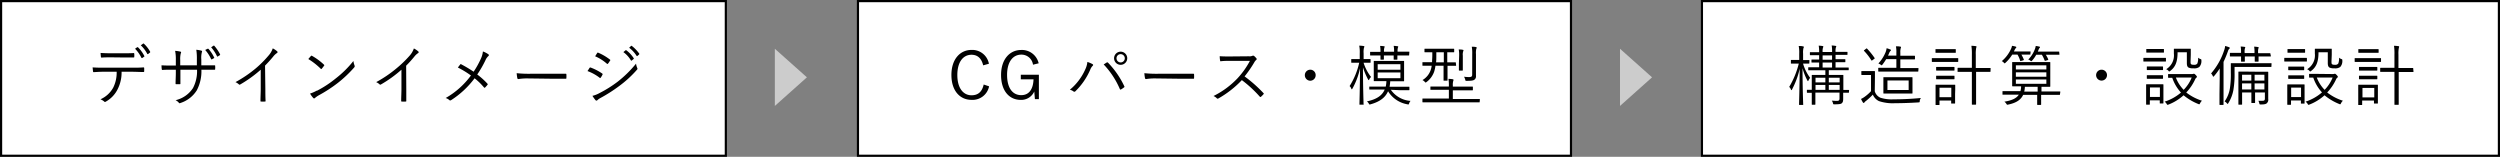 <svg xmlns="http://www.w3.org/2000/svg" viewBox="0 0 573.86 36">
  <rect x="0" y="0" width="573.86" height="36" fill="#808080" stroke="none"/>
  <defs>
    <style>
      .a {
        fill: #fff;
      }

      .b {
        fill: #ccc;
      }
    </style>
  </defs>
  <title>img_step2_flow</title>
  <g>
    <g>
      <rect class="a" x="0.25" y="0.25" width="166.36" height="35.5"/>
      <path d="M166.36.5v35H.5V.5H166.36m.5-.5H0V36H166.86V0Z"/>
    </g>
    <g>
      <path d="M27.91,16.47a8.5,8.5,0,0,1-.9,4,6.63,6.63,0,0,1-2.65,2.82c-.19.12-.33.18-.46,0a3.17,3.17,0,0,0-.84-.5A6.17,6.17,0,0,0,26,20.09a7.72,7.72,0,0,0,.78-3.62H23.72c-.75,0-1.53.05-2.16.09-.16,0-.18,0-.21-.22s-.07-.62-.09-.87c.87.06,1.62.07,2.46.07h6.49c1,0,1.79,0,2.72-.07.14,0,.17.06.17.24v.63c0,.15-.06.19-.2.19-.86,0-1.72-.06-2.68-.06ZM25.5,13.16c-.66,0-1.41,0-2.14.06-.15,0-.18-.05-.2-.2s-.06-.58-.07-.87c.88.06,1.74.08,2.41.08h2.62c.8,0,1.74,0,2.54-.05.13,0,.16.05.16.2a3,3,0,0,1,0,.6c0,.18,0,.21-.18.21-.81,0-1.74,0-2.52,0Zm6-2.33s.09,0,.15,0a7.68,7.68,0,0,1,1.47,2,.12.12,0,0,1,0,.16l-.46.32c-.08.06-.15,0-.2-.05A7.64,7.64,0,0,0,31,11.19ZM32.87,10A.14.14,0,0,1,33,10a7.21,7.21,0,0,1,1.48,1.9c0,.08,0,.11-.06.17l-.43.33c-.08.06-.12,0-.17,0a7.32,7.32,0,0,0-1.5-2Z"/>
      <path d="M46.79,15c.84,0,1.6,0,2.42,0,.17,0,.18,0,.18.18a3.42,3.42,0,0,1,0,.64c0,.15,0,.2-.19.18-.76,0-1.56,0-2.4,0h-.57a9.37,9.37,0,0,1-1.06,4.74,6.94,6.94,0,0,1-3.69,2.88c-.22.09-.27.12-.4,0A2.1,2.1,0,0,0,40.3,23a6.54,6.54,0,0,0,4-2.79A8.34,8.34,0,0,0,45.23,16H41.41v.73c0,.84,0,1.64,0,2.43,0,.14,0,.17-.18.17h-.75c-.13,0-.18,0-.18-.18,0-.77.06-1.53.06-2.39V16h-.76c-.79,0-1.66,0-2.31.06-.13,0-.13-.05-.16-.21s-.05-.53-.06-.86c.78.05,1.57.06,2.53.06h.76V13.77a10,10,0,0,0-.16-2.1,7.91,7.91,0,0,1,1.21.18c.23.07.17.23.08.42a5.46,5.46,0,0,0-.12,1.5V15h3.82V13.67a13.34,13.34,0,0,0-.13-2.25,8.63,8.63,0,0,1,1.12.19c.23.06.24.2.15.41a4.94,4.94,0,0,0-.12,1.61V15Zm.88-3.82c.06,0,.09,0,.15,0a8.17,8.17,0,0,1,1.33,2,.1.1,0,0,1,0,.15l-.49.28c-.09.05-.16,0-.18,0a8.17,8.17,0,0,0-1.38-2.14ZM49,10.49c.06,0,.11-.05.17,0a9.75,9.75,0,0,1,1.36,2c0,.09,0,.12-.07.18l-.45.28c-.08.05-.14.05-.18,0a8.59,8.59,0,0,0-1.36-2.09Z"/>
      <path d="M60.91,20.42c0,.9,0,1.75.05,2.71,0,.14,0,.18-.16.18a6.17,6.17,0,0,1-.86,0c-.12,0-.15,0-.15-.18,0-.9.06-1.8.06-2.67V16a28.42,28.42,0,0,1-4.71,3.39.24.24,0,0,1-.34-.06,3.11,3.11,0,0,0-.75-.48,28.1,28.1,0,0,0,4.66-3.16,24.69,24.69,0,0,0,2.9-2.9,4.74,4.74,0,0,0,1-1.69,4.71,4.71,0,0,1,1,.67.24.24,0,0,1-.06.42,3.67,3.67,0,0,0-.84.8c-.63.76-1.17,1.36-1.87,2.07Z"/>
      <path d="M71.39,12.84a.19.19,0,0,1,.27,0,13.88,13.88,0,0,1,2.7,2c.1.1.12.16,0,.28a6.14,6.14,0,0,1-.51.65c-.09.1-.13.12-.24,0a15.74,15.74,0,0,0-2.84-2.22C71,13.29,71.23,13,71.39,12.84Zm1.35,8A24.64,24.64,0,0,0,77.07,18a23.37,23.37,0,0,0,4.05-4,4.9,4.9,0,0,0,.25,1c.09.19.08.31-.1.52a27.93,27.93,0,0,1-3.64,3.45,32.16,32.16,0,0,1-4.5,2.93,5.54,5.54,0,0,0-.82.58.25.25,0,0,1-.41,0,5.89,5.89,0,0,1-.73-1A8.84,8.84,0,0,0,72.74,20.79Z"/>
      <path d="M93.26,20.42c0,.9,0,1.75,0,2.71,0,.14,0,.18-.15.18a6.32,6.32,0,0,1-.87,0c-.12,0-.15,0-.15-.18,0-.9.06-1.8.06-2.67V16a28,28,0,0,1-4.71,3.39.24.24,0,0,1-.34-.06,3.11,3.11,0,0,0-.75-.48,27.68,27.68,0,0,0,4.66-3.16A25.66,25.66,0,0,0,94,12.81a4.67,4.67,0,0,0,1-1.69,4.71,4.71,0,0,1,1,.67.24.24,0,0,1-.06.42,3.67,3.67,0,0,0-.84.8c-.63.76-1.16,1.36-1.87,2.07Z"/>
      <path d="M110.34,13.56a5.24,5.24,0,0,0,.51-1.75,5.44,5.44,0,0,1,1.24.64.25.25,0,0,1,0,.43,2.63,2.63,0,0,0-.64.91,24,24,0,0,1-1.9,3.31,17.07,17.07,0,0,1,2.33,2.1c.11.12.1.18,0,.29a7.28,7.28,0,0,1-.51.58c-.1.11-.18.09-.27,0a14.64,14.64,0,0,0-2.16-2.1,20.52,20.52,0,0,1-5.36,5c-.15.09-.3.14-.44,0a2.19,2.19,0,0,0-.84-.47,18.65,18.65,0,0,0,5.8-5.17,20.89,20.89,0,0,0-3-1.83c.22-.29.43-.57.57-.72s.13-.06.24,0a30.16,30.16,0,0,1,2.81,1.68A19.9,19.9,0,0,0,110.34,13.56Z"/>
      <path d="M121,18a12.24,12.24,0,0,0-2,.15.24.24,0,0,1-.25-.21,9.12,9.12,0,0,1-.15-1.14,27.32,27.32,0,0,0,3.31.13h4.6c1,0,2.14,0,3.28,0,.18,0,.22,0,.22.18a5.08,5.08,0,0,1,0,.78c0,.16,0,.19-.22.18-1.12,0-2.23,0-3.24,0Z"/>
      <path d="M135.32,15.6a.2.2,0,0,1,.25-.1,12.18,12.18,0,0,1,2.64,1.36.21.21,0,0,1,.07.32,3.77,3.77,0,0,1-.39.64c-.09.12-.16.14-.28,0a10.58,10.58,0,0,0-2.76-1.51C135.05,16.05,135.21,15.75,135.32,15.6Zm2.32,5.75a27.26,27.26,0,0,0,4.12-2.58A26.16,26.16,0,0,0,146,14.61a3.57,3.57,0,0,0,.28,1,.31.31,0,0,1-.07.4,25.15,25.15,0,0,1-4,3.68,35.14,35.14,0,0,1-4.37,2.8,2.92,2.92,0,0,0-.72.51c-.14.14-.29.11-.42,0a10.07,10.07,0,0,1-.71-1A6.38,6.38,0,0,0,137.64,21.35Zm-.56-9.17c.09-.13.14-.13.27-.07A12,12,0,0,1,140,13.67c.14.1.12.16,0,.3a4.83,4.83,0,0,1-.44.64c-.09.11-.15.08-.27,0a9.92,9.92,0,0,0-2.68-1.69C136.77,12.68,136.93,12.4,137.08,12.18Zm6.52-.64a.12.12,0,0,1,.17,0,7.15,7.15,0,0,1,1.69,1.81.12.12,0,0,1,0,.17l-.43.36a.13.13,0,0,1-.2,0,6.29,6.29,0,0,0-1.74-1.92Zm1.26-1a.13.13,0,0,1,.17,0,8.59,8.59,0,0,1,1.7,1.76c.05.07,0,.12,0,.18l-.41.36c-.06.06-.12.06-.18,0a7.16,7.16,0,0,0-1.72-1.88Z"/>
    </g>
    <g>
      <rect class="a" x="196.94" y="0.25" width="163.67" height="35.5"/>
      <path d="M360.36.5v35H197.19V.5H360.36m.5-.5H196.69V36H360.86V0Z"/>
    </g>
    <g>
      <path d="M225.68,15c-.38-1.62-1.3-2.43-2.68-2.43-1.88,0-3.25,1.61-3.25,4.65s1.39,4.65,3.25,4.65c1.46,0,2.41-.73,2.8-2.47l1.24.42A3.87,3.87,0,0,1,223,22.92c-2.65,0-4.61-2.08-4.61-5.71s2-5.75,4.61-5.75a3.89,3.89,0,0,1,4,3.17Z"/>
      <path d="M237.12,14.85a2.67,2.67,0,0,0-2.68-2.31c-1.9,0-3.27,1.61-3.27,4.65s1.28,4.65,3.25,4.65,2.75-1.62,2.82-3.63h-2.92V17.15h4.15v5.61h-.91L237.41,21a3.28,3.28,0,0,1-3.09,1.93c-2.65,0-4.53-2.07-4.53-5.71s2-5.75,4.63-5.75a3.94,3.94,0,0,1,4,3.06Z"/>
      <path d="M249.12,15.92a5,5,0,0,0,.48-1.7,5.77,5.77,0,0,1,1.18.5c.21.12.17.28,0,.42a2.55,2.55,0,0,0-.52.85,15.46,15.46,0,0,1-3.39,4.94.32.32,0,0,1-.46.06,2.07,2.07,0,0,0-.83-.39A12.79,12.79,0,0,0,249.12,15.92ZM254,14.37c.14-.07.2-.09.32,0a19.82,19.82,0,0,1,3.74,5.39c.08.13.08.22-.06.31a5.26,5.26,0,0,1-.7.47c-.14.07-.18,0-.24-.09a19.09,19.09,0,0,0-3.72-5.66C253.6,14.64,253.85,14.46,254,14.37Zm4.75-1a1.51,1.51,0,1,1-1.51-1.51A1.51,1.51,0,0,1,258.75,13.35Zm-2.46,0a.95.95,0,1,0,.95-.94A.94.94,0,0,0,256.29,13.35Z"/>
      <path d="M265.08,18a12.24,12.24,0,0,0-2,.15.24.24,0,0,1-.25-.21,9.12,9.12,0,0,1-.15-1.14,27.32,27.32,0,0,0,3.31.13h4.6c1,0,2.14,0,3.28,0,.18,0,.22,0,.22.18a5.08,5.08,0,0,1,0,.78c0,.16,0,.19-.22.18-1.12,0-2.23,0-3.24,0Z"/>
      <path d="M286.65,12.92a1.64,1.64,0,0,0,.86-.12c.09-.06.19,0,.3,0a4,4,0,0,1,.61.62c.09.12.06.22-.07.34a2,2,0,0,0-.44.56,27,27,0,0,1-2.22,3.22A31.13,31.13,0,0,1,290,21.35c.13.12.13.16,0,.31a5.5,5.5,0,0,1-.54.54c-.1.09-.16.09-.27,0a27.86,27.86,0,0,0-4.13-3.81,23,23,0,0,1-5.35,4.19c-.17.09-.26.1-.38,0a2.3,2.3,0,0,0-.78-.54,19.64,19.64,0,0,0,5.52-4.07,18.72,18.72,0,0,0,2.84-4h-4.51c-.84,0-1.48,0-2.16.09-.13,0-.14,0-.17-.16a5.31,5.31,0,0,1-.09-1c.73.06,1.39.06,2.32.06Z"/>
      <path d="M302,17.28a1.25,1.25,0,0,1-1.24,1.25,1.26,1.26,0,0,1-1.24-1.25A1.25,1.25,0,0,1,300.73,16,1.23,1.23,0,0,1,302,17.28Z"/>
      <path d="M313,14.4a10.18,10.18,0,0,0,1.72,3.27,2.13,2.13,0,0,0-.41.54c0,.12-.1.18-.14.18s-.08-.06-.14-.16a15.71,15.71,0,0,1-1.17-2.78c0,4.52.14,8.25.14,8.48s0,.1-.11.1h-.72c-.1,0-.12,0-.12-.1s.11-3.93.14-8.27a16.86,16.86,0,0,1-1.74,4.67c-.06.1-.11.16-.15.16s-.09,0-.12-.15a1.41,1.41,0,0,0-.39-.58A16.87,16.87,0,0,0,312,14.4h-.34c-1,0-1.29,0-1.37,0s-.12,0-.12-.12v-.58c0-.12,0-.14.12-.14s.36,0,1.37,0h.46v-1.3a7.49,7.49,0,0,0-.12-1.78,6,6,0,0,1,1,.09c.12,0,.18.06.18.13a.58.58,0,0,1-.09.27,4.4,4.4,0,0,0-.08,1.28v1.31h.14c1,0,1.26,0,1.34,0s.12,0,.12.14v.58c0,.11,0,.12-.12.12s-.37,0-1.34,0Zm6.26,6.21a6,6,0,0,0,4.52,2.55,1.78,1.78,0,0,0-.32.56c-.11.3-.11.3-.41.22a6.47,6.47,0,0,1-4.43-3c-.59,1.38-1.79,2.38-4,3-.28.08-.3.08-.43-.18a1.72,1.72,0,0,0-.42-.49c2.28-.48,3.51-1.37,4.08-2.72h-1.34c-1.51,0-2,0-2.08,0s-.12,0-.12-.12V20c0-.11,0-.12.12-.12s.57,0,2.08,0h1.58a6.9,6.9,0,0,0,.15-1.25h-.87c-1.35,0-1.82,0-1.91,0s-.12,0-.12-.12,0-.42,0-1.33V15.44c0-.93,0-1.25,0-1.34s0-.12.12-.12.56,0,1.91,0h2.92c1.36,0,1.81,0,1.89,0s.12,0,.12.12,0,.41,0,1.34v1.77c0,.91,0,1.24,0,1.33s0,.12-.12.12-.53,0-1.89,0h-1.17a11.27,11.27,0,0,1-.15,1.25h2.34c1.5,0,2,0,2.09,0s.12,0,.12.12v.55c0,.11,0,.12-.12.12s-.59,0-2.09,0Zm4.2-8c0,.1,0,.12-.11.12s-.6,0-2.1,0h-.49c0,.51,0,.79,0,.85s0,.12-.12.12h-.61c-.11,0-.12,0-.12-.12s0-.33,0-.85h-2.25c0,.49,0,.78,0,.84s0,.12-.11.12H317c-.1,0-.12,0-.12-.12s0-.33,0-.84h-.19c-1.5,0-2,0-2.09,0s-.1,0-.1-.12V12c0-.1,0-.1.1-.1h2.28a6.49,6.49,0,0,0-.09-1.36c.36,0,.65.05.87.07s.17.08.17.14a.38.38,0,0,1-.06.19,2.92,2.92,0,0,0-.08.94v0H320a5.83,5.83,0,0,0-.09-1.35c.36,0,.64.05.88.08s.15.06.15.13a.35.35,0,0,1-.06.2,2.92,2.92,0,0,0-.07.92v0h2.59c.09,0,.11,0,.11.1Zm-2,2.13h-5.22V16h5.22Zm0,1.9h-5.22v1.31h5.22Z"/>
      <path d="M339.65,23.37c0,.11,0,.12-.12.12s-.54,0-1.95,0h-9c-1.4,0-1.88,0-1.95,0s-.12,0-.12-.12v-.63c0-.1,0-.12.12-.12s.55,0,1.95,0h4v-2h-2c-1.52,0-2,0-2.12,0s-.12,0-.12-.12V20c0-.12,0-.13.12-.13s.6,0,2.12,0h2v-.29a7.49,7.49,0,0,0-.1-1.48,6.84,6.84,0,0,1,1,.09.16.16,0,0,1,.16.15.46.46,0,0,1-.06.25,3.2,3.2,0,0,0-.09,1v.29h2.37c1.51,0,2,0,2.11,0s.12,0,.12.13v.6c0,.11,0,.12-.12.12s-.6,0-2.11,0h-2.37v2h4.14c1.41,0,1.87,0,1.95,0s.12,0,.12.12ZM334.24,15c0,.09,0,.11-.12.11s-.54,0-1.85,0v1.55c0,1.17,0,1.65,0,1.74s0,.12-.13.12h-.66c-.11,0-.12,0-.12-.12s0-.57,0-1.74V15.09h-1.86a8.1,8.1,0,0,1-.31,1.4,5.06,5.06,0,0,1-1.74,2.34c-.11.07-.15.12-.2.12s-.1-.06-.22-.18a1.78,1.78,0,0,0-.51-.39,4.28,4.28,0,0,0,1.84-2.18,4.75,4.75,0,0,0,.27-1.11c-1.42,0-1.9,0-2,0s-.12,0-.12-.11v-.58c0-.11,0-.12.12-.12s.56,0,2,0h.09c0-.45.06-1,.06-1.53V12c-1.2,0-1.62,0-1.68,0s-.12,0-.12-.12v-.57c0-.11,0-.12.12-.12s.51,0,1.86,0h2.86c1.35,0,1.79,0,1.86,0s.12,0,.12.12v.57c0,.1,0,.12-.12.12s-.45,0-1.47,0v2.31c1.32,0,1.76,0,1.85,0s.12,0,.12.12Zm-2.82-3H329.7v.86c0,.5,0,1-.06,1.45h1.78Zm3.52.72a6,6,0,0,0-.1-1.36c.39,0,.64,0,.92.07.11,0,.17.06.17.13a.32.32,0,0,1-.06.21,2.44,2.44,0,0,0-.09,1v1.87c0,1,0,1.35,0,1.43s0,.13-.12.13H335c-.1,0-.12,0-.12-.13s0-.47,0-1.43Zm3-.27a8.4,8.4,0,0,0-.1-1.72c.36,0,.66,0,.94.07.12,0,.18.08.18.14a.62.62,0,0,1-.09.29,4.35,4.35,0,0,0-.07,1.2V15.8c0,.63,0,1.2,0,1.62a.93.93,0,0,1-.37.88c-.23.17-.63.26-1.74.26-.3,0-.3,0-.36-.3a3,3,0,0,0-.27-.65,8.72,8.72,0,0,0,1.17.08c.54,0,.7-.15.7-.57Z"/>
    </g>
    <g>
      <rect class="a" x="390.67" y="0.25" width="182.94" height="35.5"/>
      <path d="M573.36.5v35H390.92V.5H573.36m.5-.5H390.42V36H573.86V0Z"/>
    </g>
    <g>
      <path d="M415.32,14.48c0,.1,0,.12-.12.12s-.38,0-1.32,0a10,10,0,0,0,1.63,3.27,2.38,2.38,0,0,0-.37.58c-.06.12-.11.18-.14.18s-.07-.06-.13-.16a13.16,13.16,0,0,1-1.11-2.82c0,4.45.15,8.1.15,8.32s0,.11-.11.11h-.72c-.1,0-.12,0-.12-.11s.12-3.88.15-8.19a19.24,19.24,0,0,1-1.75,4.74c-.06.11-.1.17-.15.17s-.09-.05-.12-.15a1.45,1.45,0,0,0-.39-.59,19.47,19.47,0,0,0,2.2-5.35h-.33c-1,0-1.28,0-1.36,0s-.12,0-.12-.12v-.59c0-.12,0-.13.12-.13s.36,0,1.36,0H413V12.35a7.58,7.58,0,0,0-.12-1.79c.38,0,.68,0,1,.09.12,0,.18.06.18.14a.62.62,0,0,1-.09.27,4.35,4.35,0,0,0-.08,1.27v1.46c1,0,1.25,0,1.34,0s.12,0,.12.13Zm9.09,6.69c0,.1,0,.12-.12.12s-.37,0-1.2,0c0,.55,0,1.08,0,1.39,0,.56-.09.8-.3,1s-.57.26-1.68.27c-.3,0-.3,0-.37-.3a1.51,1.51,0,0,0-.26-.54c.38,0,.74.05,1.17.05s.6-.14.6-.54V21.26h-5.54v1c0,1.12,0,1.59,0,1.66s0,.12-.12.12H416c-.1,0-.12,0-.12-.12s0-.46,0-1.62v-1c-.67,0-1,0-1,0s-.12,0-.12-.12v-.45c0-.11,0-.12.12-.12l1,0V19c0-1.17,0-1.59,0-1.68s0-.12.12-.12.57,0,1.95,0H419V16.13h-1.73c-1.49,0-2,0-2.08,0s-.12,0-.12-.12v-.45c0-.11,0-.12.12-.12s.59,0,2.08,0h.3V14.36c-1.15,0-1.58,0-1.64,0s-.12,0-.12-.12v-.45c0-.11,0-.12.12-.12s.49,0,1.64,0v-1c-1.45,0-1.94,0-2,0s-.12,0-.12-.14v-.43c0-.11,0-.12.12-.12s.58,0,2,0a7.46,7.46,0,0,0-.1-1.5,6.15,6.15,0,0,1,.88.09c.12,0,.18.06.18.1a.64.64,0,0,1-.07.27,2.68,2.68,0,0,0-.09,1h2.17a6.94,6.94,0,0,0-.09-1.5,6.15,6.15,0,0,1,.87.09c.12,0,.18.06.18.1a.46.46,0,0,1-.09.27,3.36,3.36,0,0,0-.07,1h.55c1.48,0,2,0,2.08,0s.11,0,.11.12v.43c0,.12,0,.14-.11.14s-.6,0-2.08,0h-.55v1h.13c1.44,0,1.92,0,2,0s.12,0,.12.12v.45c0,.1,0,.12-.12.12s-.55,0-2,0h-.13V15.5h.82c1.5,0,2,0,2.08,0s.12,0,.12.12V16c0,.1,0,.12-.12.12s-.58,0-2.1,0h-2.35v1.08h1.28c1.39,0,1.85,0,1.94,0s.12,0,.12.12,0,.6,0,1.77v1.56c.83,0,1.14,0,1.2,0s.12,0,.12.12ZM419,17.85h-2.26v1.07H419Zm0,1.64h-2.26v1.14H419Zm1.54-6.78h-2.17v1h2.17Zm0,1.65h-2.17V15.5h2.17Zm1.74,3.49h-2.49v1.07h2.49Zm0,1.64h-2.49v1.14h2.49Z"/>
      <path d="M430.34,20.94a2.33,2.33,0,0,0,1.29,1.49,8.42,8.42,0,0,0,3,.37c1.92,0,4.09-.09,6.31-.31a1.46,1.46,0,0,0-.28.69c0,.31,0,.31-.35.33-1.94.12-3.8.18-5.32.18a10,10,0,0,1-3.68-.48,2.85,2.85,0,0,1-1.41-1.49,15.08,15.08,0,0,1-1.6,1.47,1.35,1.35,0,0,0-.32.3c-.06.11-.12.14-.18.14a.22.22,0,0,1-.18-.12,5.42,5.42,0,0,1-.43-.8,5.18,5.18,0,0,0,.91-.55,9.23,9.23,0,0,0,1.38-1.23V17.22h-1.09c-.78,0-1,0-1,0s-.13,0-.13-.12v-.66c0-.1,0-.12.13-.12s.26,0,1,0h.79c.78,0,1,0,1.08,0s.12,0,.12.12,0,.47,0,1.4Zm-2-9.75c.14-.1.17-.1.26,0a17.58,17.58,0,0,1,1.7,2.11c.06.07.06.1-.09.22l-.4.3c-.17.12-.2.11-.27,0a12.52,12.52,0,0,0-1.65-2.13c-.07-.09-.07-.12.09-.22Zm12,5.12c0,.1,0,.12-.12.12s-.59,0-2.1,0h-4.76c-1.5,0-2,0-2.09,0s-.13,0-.13-.12v-.62c0-.1,0-.12.13-.12s.59,0,2.09,0h1.94v-2h-2.33a14.18,14.18,0,0,1-.84,1.23c-.09.12-.15.18-.21.18s-.09,0-.17-.09a2.42,2.42,0,0,0-.58-.32,8.51,8.51,0,0,0,1.62-2.5,3.62,3.62,0,0,0,.27-1,4.71,4.71,0,0,1,.83.29c.09,0,.17.08.17.16s-.06.12-.13.18a1.63,1.63,0,0,0-.3.52c-.08.18-.15.36-.25.54h1.92v-.65a7,7,0,0,0-.1-1.48c.39,0,.69,0,1,.08.1,0,.16,0,.16.13a.49.49,0,0,1-.06.23,3.24,3.24,0,0,0-.09,1v.73h1.38c1.35,0,1.78,0,1.86,0s.12,0,.12.14v.58c0,.09,0,.11-.12.11s-.51,0-1.86,0h-1.38v2h1.95c1.51,0,2,0,2.1,0s.12,0,.12.12ZM439,20.19c0,.81,0,1.08,0,1.16s0,.12-.12.12-.52,0-1.85,0h-2.72c-1.33,0-1.78,0-1.87,0s-.12,0-.12-.12,0-.35,0-1.16V19c0-.83,0-1.08,0-1.17s0-.11.12-.11.54,0,1.87,0h2.72c1.33,0,1.78,0,1.85,0s.12,0,.12.11,0,.34,0,1.17Zm-.88-1.72h-4.87v2.19h4.87Z"/>
      <path d="M449.5,14.07c0,.12,0,.14-.11.14s-.48,0-1.69,0h-2.46c-1.21,0-1.62,0-1.69,0s-.11,0-.11-.14v-.63c0-.09,0-.1.11-.1s.48,0,1.69,0h2.46c1.21,0,1.6,0,1.69,0s.11,0,.11.1ZM448.94,12c0,.11,0,.12-.13.12s-.38,0-1.4,0h-1.6c-1,0-1.33,0-1.41,0s-.12,0-.12-.12v-.6c0-.11,0-.12.12-.12s.38,0,1.41,0h1.6c1,0,1.32,0,1.4,0s.13,0,.13.12Zm-.16,9.55c0,1.74,0,2,0,2.1s0,.12-.12.12H448c-.11,0-.12,0-.12-.12v-.58H445.2V24c0,.1,0,.1-.12.1h-.66c-.11,0-.12,0-.12-.1s0-.39,0-2.21v-.91c0-.9,0-1.23,0-1.31s0-.12.12-.12.39,0,1.37,0h1.5c1,0,1.31,0,1.4,0s.12,0,.12.12,0,.39,0,1.08Zm-.14-5.47c0,.1,0,.12-.13.12s-.35,0-1.28,0h-1.39c-.94,0-1.21,0-1.29,0s-.12,0-.12-.12v-.59c0-.1,0-.12.12-.12s.35,0,1.29,0h1.39c.93,0,1.2,0,1.28,0s.13,0,.13.12Zm0,2c0,.09,0,.11-.13.11s-.35,0-1.28,0h-1.39c-.94,0-1.21,0-1.29,0s-.12,0-.12-.11v-.58c0-.11,0-.12.12-.12s.35,0,1.29,0h1.39c.93,0,1.2,0,1.28,0s.13,0,.13.12Zm-.73,2.06H445.2v2.17h2.71Zm9-3.77c0,.11,0,.12-.12.12s-.54,0-2,0H453.6v4.77c0,1.79,0,2.57,0,2.64s0,.12-.12.12h-.73c-.11,0-.12,0-.12-.12s0-.85,0-2.62V16.5h-1.16c-1.42,0-1.88,0-2,0s-.12,0-.12-.12v-.67c0-.12,0-.14.12-.14s.54,0,2,0h1.16v-3a11.94,11.94,0,0,0-.11-2.06c.39,0,.72.05,1,.08.1,0,.18.08.18.14a1.44,1.44,0,0,1-.08.26,7.61,7.61,0,0,0-.09,1.55v3.07h1.28c1.42,0,1.88,0,2,0s.12,0,.12.14Z"/>
      <path d="M466.06,12.42c0,.11,0,.12-.12.12s-.43,0-1.59,0H464a7.29,7.29,0,0,1,.55,1.12c.05.1,0,.13-.15.19l-.45.13c-.18.06-.21.05-.24-.07a6.08,6.08,0,0,0-.6-1.37h-1.22a8.71,8.71,0,0,1-1.5,1.83c-.12.11-.18.17-.23.17s-.12-.06-.21-.17a1.48,1.48,0,0,0-.45-.34,7.94,7.94,0,0,0,2.15-2.88,2.56,2.56,0,0,0,.19-.63,4.76,4.76,0,0,1,.84.18c.09,0,.15.08.15.15a.27.27,0,0,1-.12.21.88.88,0,0,0-.22.31c-.08.15-.14.31-.21.44h2.12c1.16,0,1.5,0,1.59,0s.12,0,.12.12Zm6.79,9.24c0,.11,0,.12-.12.12s-.56,0-2,0h-2.2v.81c0,.92,0,1.29,0,1.37s0,.12-.14.12h-.66c-.1,0-.11,0-.11-.12s0-.45,0-1.37v-.81H464.4C463.92,22.8,463,23.58,461,24c-.28.07-.3.07-.45-.17a1.65,1.65,0,0,0-.46-.49c1.86-.3,2.83-.84,3.32-1.61h-1.63c-1.39,0-1.87,0-2,0s-.12,0-.12-.12v-.57c0-.1,0-.12.12-.12s.56,0,2,0h2a3.82,3.82,0,0,0,.15-1.11c-1.36,0-1.85,0-1.93,0s-.12,0-.12-.12,0-.43,0-1.5V15.87c0-1,0-1.41,0-1.5s0-.12.12-.12.6,0,2.07,0h4.36c1.48,0,2,0,2.08,0s.12,0,.12.12,0,.47,0,1.5V18.3c0,1.07,0,1.43,0,1.5s0,.12-.12.12-.57,0-1.9,0V21h2.2c1.39,0,1.87,0,2,0s.12,0,.12.12ZM469.73,15h-7v.95h7Zm0,1.61h-7v1h7Zm0,1.63h-7v1h7Zm-2,1.68h-2.93a5.51,5.51,0,0,1-.15,1.11h3.08Zm5-7.47c0,.11,0,.12-.12.12s-.49,0-1.79,0h-1.22a6.14,6.14,0,0,1,.56,1.05c0,.11,0,.14-.15.18l-.44.14c-.19.06-.21,0-.25-.08a6.87,6.87,0,0,0-.62-1.29H467.4a6.78,6.78,0,0,1-.9,1.29c-.11.12-.15.18-.21.18s-.12,0-.24-.13a1.66,1.66,0,0,0-.48-.24,6.74,6.74,0,0,0,1.54-2.43,3.31,3.31,0,0,0,.18-.69,5.74,5.74,0,0,1,.82.15c.11,0,.15.07.15.13s0,.13-.12.21a1.23,1.23,0,0,0-.19.36l-.18.44h3c1.3,0,1.72,0,1.79,0s.12,0,.12.12Z"/>
      <path d="M483.65,17.28A1.25,1.25,0,1,1,482.4,16,1.24,1.24,0,0,1,483.65,17.28Z"/>
      <path d="M497.18,14c0,.1,0,.12-.12.12s-.41,0-1.55,0h-1.85c-1.12,0-1.48,0-1.56,0s-.1,0-.1-.12V13.4c0-.11,0-.12.1-.12s.44,0,1.56,0h1.85c1.14,0,1.46,0,1.55,0s.12,0,.12.12Zm-.58,7.54c0,1.73,0,2,0,2.09s0,.12-.12.12h-.6c-.1,0-.12,0-.12-.12v-.6h-2.28v.87c0,.1,0,.12-.12.12h-.6c-.12,0-.13,0-.13-.12s0-.38,0-2.21v-.9c0-.9,0-1.24,0-1.33s0-.11.13-.11.36,0,1.28,0h1.15c.93,0,1.22,0,1.29,0s.12,0,.12.11,0,.4,0,1.08Zm.12-9.58c0,.1,0,.12-.12.12s-.34,0-1.3,0h-1.2c-1,0-1.22,0-1.31,0s-.12,0-.12-.12v-.6c0-.11,0-.12.12-.12s.36,0,1.31,0h1.2c1,0,1.23,0,1.3,0s.12,0,.12.12Zm-.21,4c0,.11,0,.12-.12.12s-.33,0-1.21,0h-1.05c-.89,0-1.14,0-1.22,0s-.12,0-.12-.12v-.58c0-.11,0-.12.12-.12s.33,0,1.22,0h1.05c.88,0,1.14,0,1.21,0s.12,0,.12.12Zm0,2c0,.11,0,.12-.12.12s-.33,0-1.21,0h-1.05c-.89,0-1.14,0-1.22,0s-.12,0-.12-.12v-.58c0-.11,0-.12.12-.12s.33,0,1.22,0h1.05c.88,0,1.14,0,1.21,0s.12,0,.12.12Zm-.72,2.12h-2.28v2.17h2.28ZM503.15,17a.63.63,0,0,0,.31-.06.8.8,0,0,1,.18,0c.08,0,.2.09.38.28s.28.35.28.42-.06.14-.15.2-.16.15-.31.46a11,11,0,0,1-2,2.93,11.56,11.56,0,0,0,3.61,1.89,2.09,2.09,0,0,0-.43.57c-.09.18-.12.25-.21.25a.71.71,0,0,1-.21-.07,12.55,12.55,0,0,1-3.37-2A11.27,11.27,0,0,1,497.77,24c-.29.1-.27.1-.44-.17a1.43,1.43,0,0,0-.46-.49,11,11,0,0,0,3.76-2.09,9.46,9.46,0,0,1-2-3.39c-.56,0-.8,0-.84,0s-.12,0-.12-.14v-.61c0-.09,0-.11.12-.11s.49,0,1.81,0Zm-.32-2.91c0,.36,0,.57.15.66s.24.12.66.12a.82.82,0,0,0,.74-.28,3,3,0,0,0,.18-1.35,1.56,1.56,0,0,0,.51.3c.25.09.25.12.25.37a2,2,0,0,1-.48,1.46,1.91,1.91,0,0,1-1.35.31,2.32,2.32,0,0,1-1.09-.16c-.32-.17-.42-.5-.42-1.07V12h-2.13c0,2.22-.52,3.38-1.65,4.25-.12.1-.18.15-.24.15s-.12,0-.22-.17a1.31,1.31,0,0,0-.51-.34A3.71,3.71,0,0,0,499,12.3c0-.65,0-.92,0-1s0-.12.12-.12.32,0,1.22,0h1.18c.9,0,1.17,0,1.24,0s.12,0,.12.12,0,.43,0,1.26Zm-3.37,3.71a8.08,8.08,0,0,0,1.79,2.82,8.67,8.67,0,0,0,1.84-2.82Z"/>
      <path d="M509.52,17.93c0-.59,0-1.47,0-2.22a12.89,12.89,0,0,1-1.29,1.75c-.07.09-.12.14-.16.14s-.09-.05-.14-.15a1.73,1.73,0,0,0-.39-.59,15.48,15.48,0,0,0,3-5.31,4.29,4.29,0,0,0,.23-1,9.11,9.11,0,0,1,.88.28c.11.05.18.09.18.18s0,.11-.13.2a1.41,1.41,0,0,0-.3.57,25.72,25.72,0,0,1-1,2.43v7.42c0,1.58,0,2.25,0,2.33s0,.12-.12.12h-.69c-.1,0-.12,0-.12-.12s0-.75,0-2.33Zm11.87-2.69c0,.11,0,.12-.12.12s-.58,0-2.1,0h-6.24v1.31a21.34,21.34,0,0,1-.27,4,8.58,8.58,0,0,1-1.16,3c-.06.12-.1.18-.16.18s-.09-.05-.17-.14a1.73,1.73,0,0,0-.52-.43,7.13,7.13,0,0,0,1.21-3,21.13,21.13,0,0,0,.21-3.66c0-1.35,0-1.9,0-2s0-.12.12-.12.6,0,2.11,0h4.9c1.52,0,2,0,2.1,0s.12,0,.12.12Zm-.13-2.4c0,.11,0,.12-.11.12s-.58,0-2.1,0h-.61c0,.71,0,1,0,1.07s0,.12-.14.12h-.62c-.11,0-.12,0-.12-.12s0-.36,0-1.07h-2.27c0,.72,0,1,0,1.07s0,.12-.11.12h-.64c-.11,0-.12,0-.12-.12s0-.35,0-1.07h-.36c-1.51,0-2,0-2.08,0s-.12,0-.12-.12v-.58c0-.11,0-.12.12-.12s.57,0,2.08,0h.36V12a6.8,6.8,0,0,0-.09-1.32,7.43,7.43,0,0,1,.9.08c.09,0,.15.05.15.13a.33.33,0,0,1-.06.19,2.54,2.54,0,0,0-.08.9v.2h2.27V12a6.46,6.46,0,0,0-.09-1.29,5.32,5.32,0,0,1,.89.09c.09,0,.16.06.16.12a.28.28,0,0,1-.07.19,3,3,0,0,0-.07.89v.21h.61c1.52,0,2,0,2.1,0s.11,0,.11.12Zm-2.61,3.63c1.33,0,1.8,0,1.89,0s.12,0,.12.12,0,.57,0,1.73V20.1c0,1.28,0,2.13,0,2.61a1.11,1.11,0,0,1-.34,1c-.23.2-.59.27-1.38.27-.24,0-.27,0-.33-.25a1.8,1.8,0,0,0-.22-.6,8.65,8.65,0,0,0,1,0c.35,0,.5-.12.5-.52V21.23h-2.25v.57c0,1.15,0,1.63,0,1.72s0,.12-.12.12h-.61c-.11,0-.12,0-.12-.12s0-.57,0-1.72v-.57h-2.13v.91c0,1.19,0,1.67,0,1.76s0,.12-.12.12h-.62c-.1,0-.11,0-.11-.12s0-.53,0-1.74V18.32c0-1.22,0-1.7,0-1.76s0-.12.11-.12.54,0,1.88,0Zm-1.87.68h-2.13V18.5h2.13Zm0,2h-2.13v1.38h2.13Zm3-2h-2.25V18.5h2.25Zm0,2h-2.25v1.38h2.25Z"/>
      <path d="M529.54,14c0,.1,0,.12-.12.12s-.42,0-1.56,0H526c-1.12,0-1.48,0-1.55,0s-.11,0-.11-.12V13.4c0-.11,0-.12.11-.12s.43,0,1.55,0h1.85c1.14,0,1.47,0,1.56,0s.12,0,.12.12ZM529,21.57c0,1.73,0,2,0,2.09s0,.12-.12.12h-.6c-.1,0-.12,0-.12-.12v-.6h-2.27v.87c0,.1,0,.12-.12.12h-.6c-.12,0-.14,0-.14-.12s0-.38,0-2.21v-.9c0-.9,0-1.24,0-1.33s0-.11.14-.11.35,0,1.27,0h1.15c.93,0,1.22,0,1.29,0s.12,0,.12.11,0,.4,0,1.08Zm.12-9.58c0,.1,0,.12-.12.12s-.34,0-1.3,0h-1.2c-1,0-1.21,0-1.3,0s-.12,0-.12-.12v-.6c0-.11,0-.12.12-.12s.35,0,1.3,0h1.2c1,0,1.23,0,1.3,0s.12,0,.12.12Zm-.21,4c0,.11,0,.12-.12.12s-.33,0-1.21,0h-1c-.89,0-1.14,0-1.21,0s-.12,0-.12-.12v-.58c0-.11,0-.12.12-.12s.32,0,1.21,0h1c.88,0,1.14,0,1.21,0s.12,0,.12.12Zm0,2c0,.11,0,.12-.12.12s-.33,0-1.21,0h-1c-.89,0-1.14,0-1.21,0s-.12,0-.12-.12v-.58c0-.11,0-.12.12-.12s.32,0,1.21,0h1c.88,0,1.14,0,1.21,0s.12,0,.12.12Zm-.72,2.12h-2.27v2.17h2.27ZM535.5,17a.63.63,0,0,0,.31-.06.8.8,0,0,1,.18,0c.08,0,.2.09.38.28s.28.35.28.42-.06.14-.15.2-.16.15-.31.46a11,11,0,0,1-2,2.93,11.56,11.56,0,0,0,3.61,1.89,2.09,2.09,0,0,0-.43.57c-.09.18-.12.25-.21.25a.71.71,0,0,1-.21-.07,12.71,12.71,0,0,1-3.37-2A11.27,11.27,0,0,1,530.12,24c-.28.1-.27.1-.43-.17a1.46,1.46,0,0,0-.47-.49A11,11,0,0,0,533,21.21a9.46,9.46,0,0,1-2-3.39c-.55,0-.79,0-.84,0s-.12,0-.12-.14v-.61c0-.09,0-.11.12-.11s.5,0,1.81,0Zm-.32-2.91c0,.36,0,.57.15.66s.24.12.66.12a.82.82,0,0,0,.74-.28,3,3,0,0,0,.18-1.35,1.56,1.56,0,0,0,.51.3c.25.09.25.12.25.37a2,2,0,0,1-.48,1.46,1.91,1.91,0,0,1-1.35.31,2.38,2.38,0,0,1-1.09-.16c-.31-.17-.42-.5-.42-1.07V12H532.2c0,2.22-.52,3.38-1.65,4.25-.11.1-.17.15-.23.15s-.12,0-.23-.17a1.24,1.24,0,0,0-.51-.34,3.71,3.71,0,0,0,1.78-3.59c0-.65,0-.92,0-1s0-.12.12-.12.32,0,1.22,0h1.18c.9,0,1.17,0,1.24,0s.12,0,.12.12,0,.43,0,1.26Zm-3.37,3.71a8.08,8.08,0,0,0,1.79,2.82,8.51,8.51,0,0,0,1.84-2.82Z"/>
      <path d="M546.55,14.07c0,.12,0,.14-.1.14s-.48,0-1.7,0H542.3c-1.22,0-1.62,0-1.7,0s-.1,0-.1-.14v-.63c0-.09,0-.1.1-.1s.48,0,1.7,0h2.45c1.22,0,1.61,0,1.7,0s.1,0,.1.1ZM546,12c0,.11,0,.12-.14.12s-.37,0-1.39,0h-1.6c-1,0-1.34,0-1.41,0s-.12,0-.12-.12v-.6c0-.11,0-.12.12-.12s.37,0,1.41,0h1.6c1,0,1.32,0,1.39,0s.14,0,.14.12Zm-.17,9.55c0,1.74,0,2,0,2.1s0,.12-.12.12h-.66c-.1,0-.12,0-.12-.12v-.58h-2.71V24c0,.1,0,.1-.12.1h-.66c-.1,0-.12,0-.12-.1s0-.39,0-2.21v-.91c0-.9,0-1.23,0-1.31s0-.12.12-.12.39,0,1.38,0h1.5c1,0,1.3,0,1.39,0s.12,0,.12.12,0,.39,0,1.08Zm-.13-5.47c0,.1,0,.12-.14.12s-.34,0-1.27,0h-1.4c-.94,0-1.21,0-1.28,0s-.12,0-.12-.12v-.59c0-.1,0-.12.12-.12s.34,0,1.28,0h1.4c.93,0,1.2,0,1.27,0s.14,0,.14.12Zm0,2c0,.09,0,.11-.14.11s-.34,0-1.27,0h-1.4c-.94,0-1.21,0-1.28,0s-.12,0-.12-.11v-.58c0-.11,0-.12.12-.12s.34,0,1.28,0h1.4c.93,0,1.2,0,1.27,0s.14,0,.14.12ZM545,20.18h-2.71v2.17H545Zm9-3.77c0,.11,0,.12-.12.12s-.54,0-2,0h-1.27v4.77c0,1.79,0,2.57,0,2.64s0,.12-.12.12h-.74c-.1,0-.12,0-.12-.12s0-.85,0-2.62V16.5h-1.15c-1.42,0-1.89,0-2,0s-.12,0-.12-.12v-.67c0-.12,0-.14.12-.14s.54,0,2,0h1.15v-3a12.18,12.18,0,0,0-.1-2.06c.39,0,.72.05,1,.08.11,0,.18.08.18.14a1.28,1.28,0,0,1-.07.26,6.85,6.85,0,0,0-.09,1.55v3.07h1.27c1.42,0,1.89,0,2,0s.12,0,.12.14Z"/>
    </g>
    <polygon class="b" points="185.22 17.75 177.86 11.19 177.86 24.32 185.22 17.75"/>
    <polygon class="b" points="379.22 17.75 371.86 11.19 371.86 24.32 379.22 17.75"/>
  </g>
</svg>
